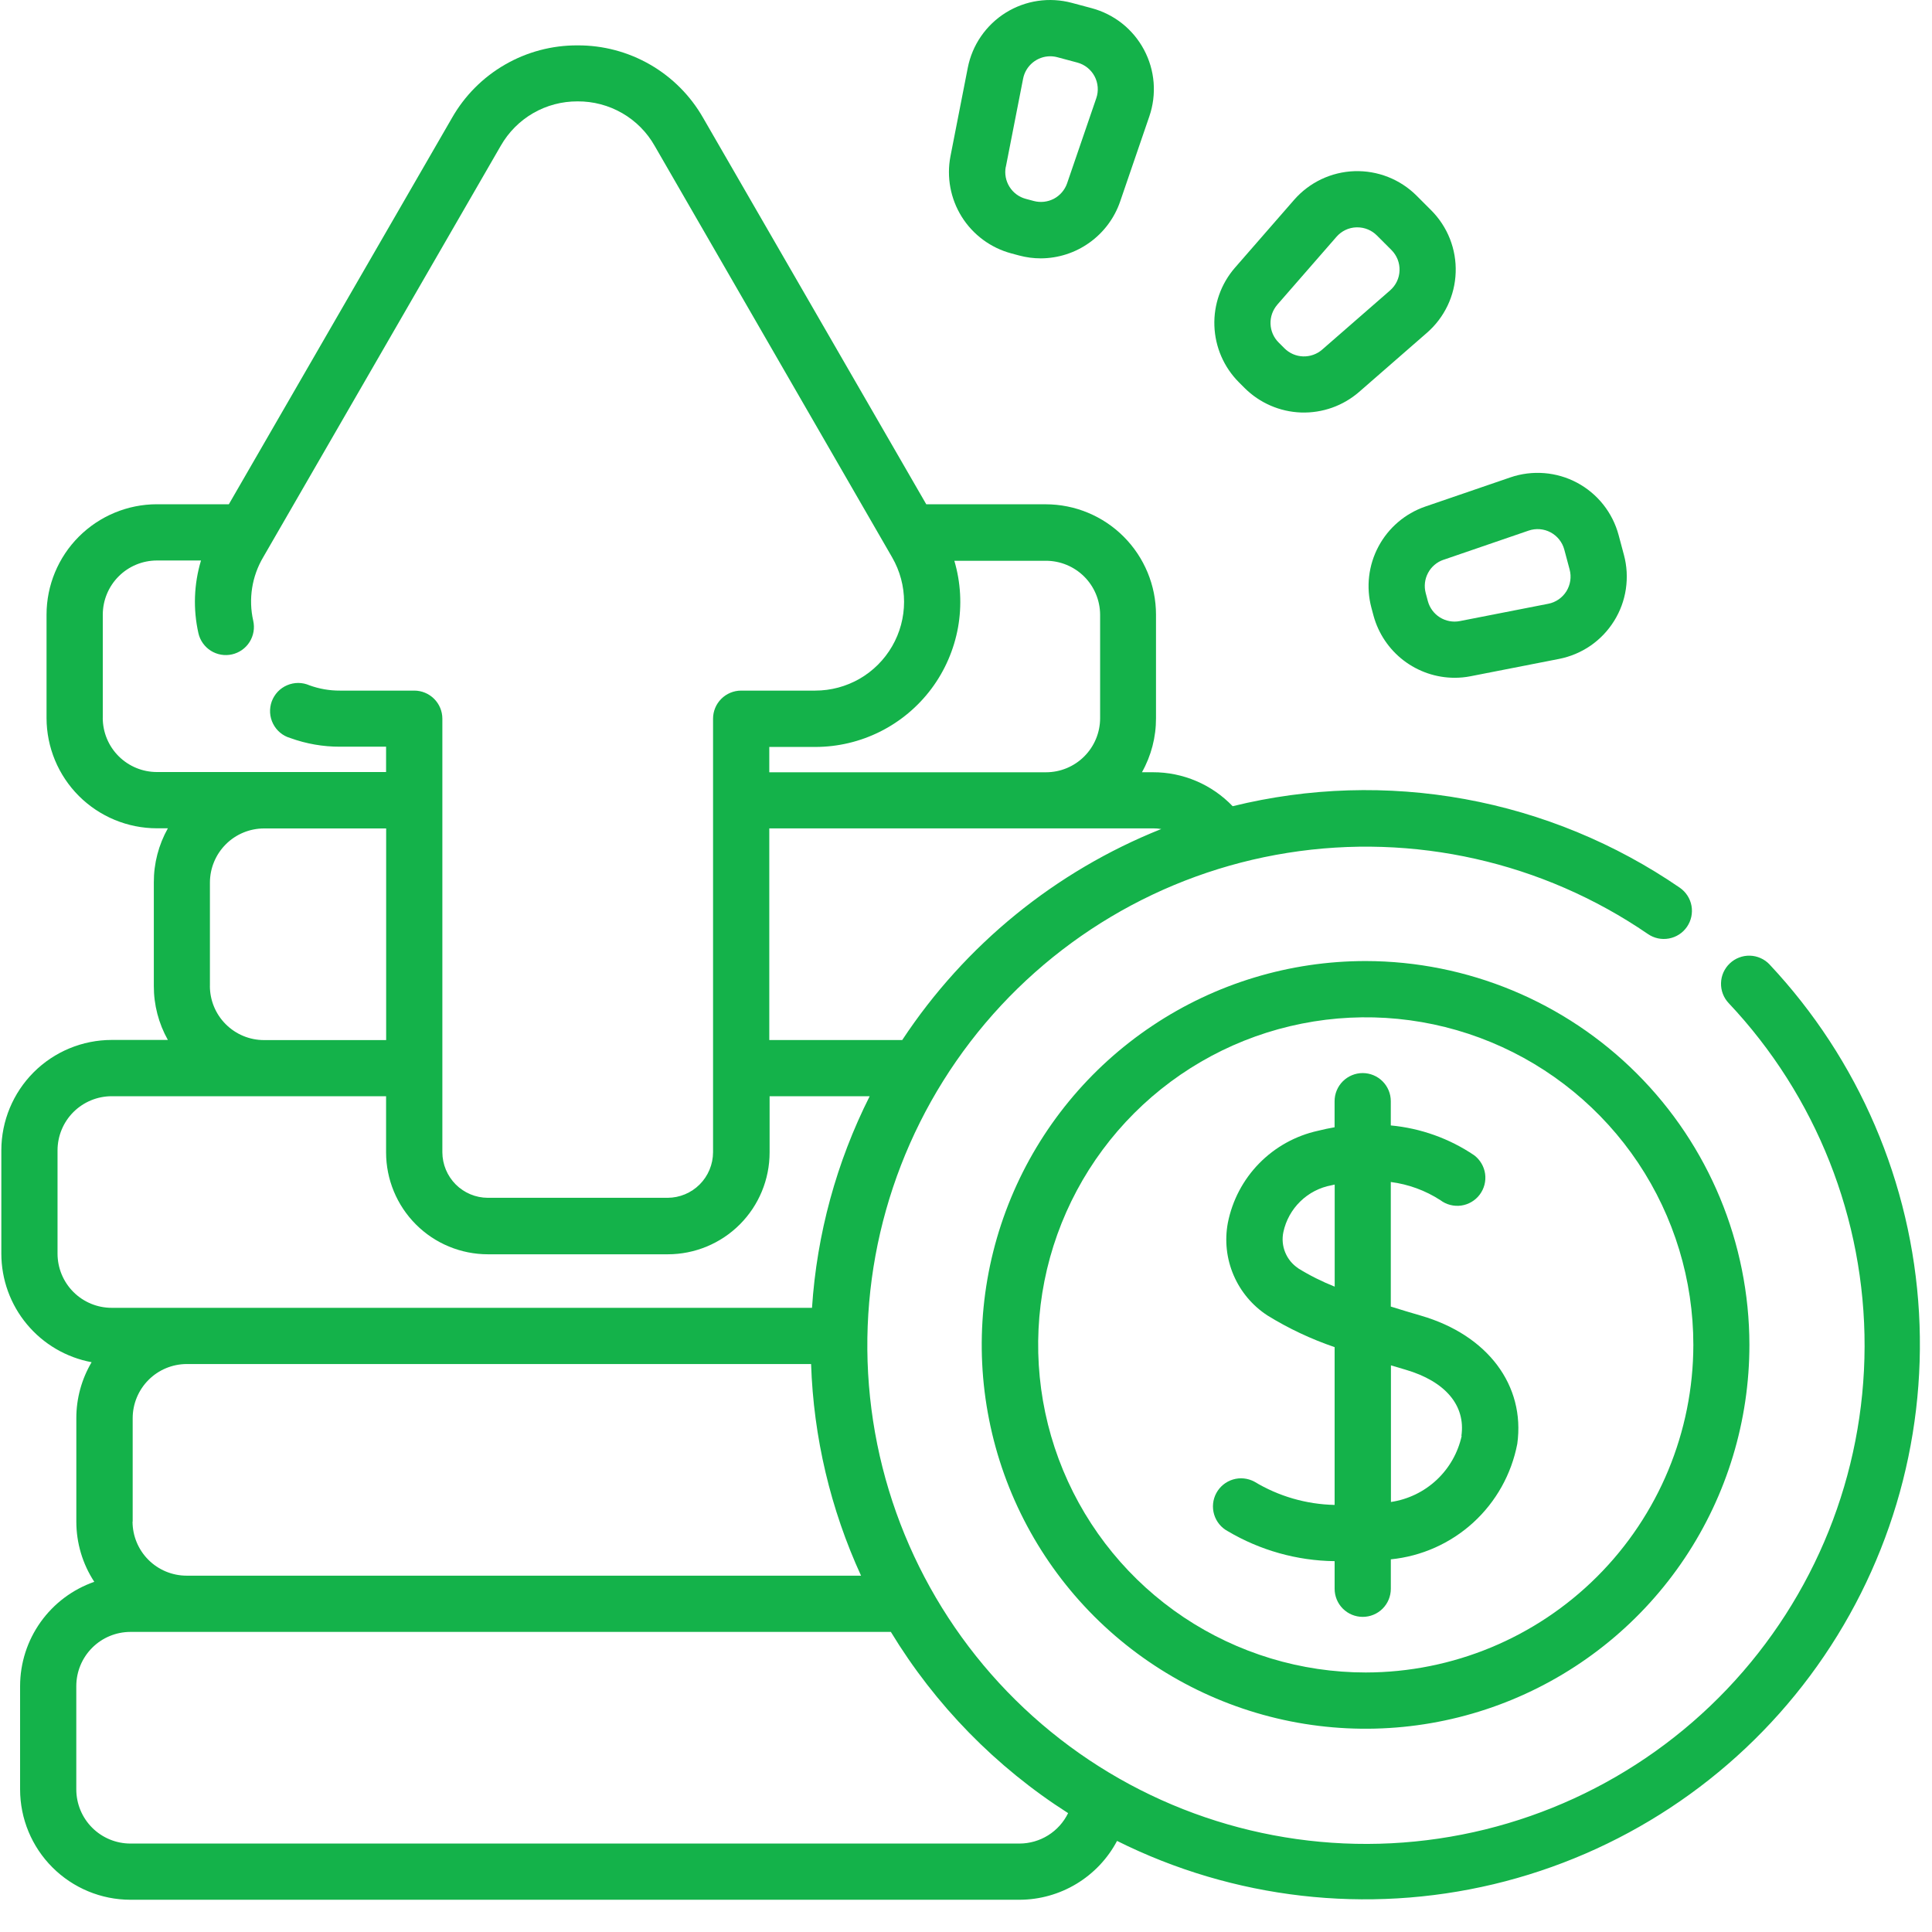 <svg xmlns="http://www.w3.org/2000/svg" width="55" height="55" viewBox="0 0 55 55" fill="none">
<path d="M50.377 27.457C50.305 27.381 50.218 27.319 50.122 27.276C50.026 27.233 49.923 27.209 49.818 27.206C49.712 27.203 49.608 27.221 49.509 27.259C49.411 27.296 49.321 27.353 49.245 27.425C49.168 27.497 49.107 27.584 49.063 27.68C49.02 27.776 48.997 27.879 48.994 27.984C48.991 28.09 49.008 28.194 49.046 28.293C49.083 28.391 49.14 28.481 49.212 28.557C51.705 31.201 53.09 34.699 53.081 38.333C53.072 41.966 51.67 45.458 49.163 48.089C46.657 50.72 43.237 52.289 39.609 52.474C35.98 52.659 32.418 51.445 29.657 49.083C26.896 46.721 25.147 43.39 24.768 39.776C24.39 36.162 25.412 32.541 27.623 29.658C29.835 26.775 33.068 24.849 36.656 24.279C40.244 23.708 43.915 24.535 46.912 26.589C47.087 26.71 47.302 26.756 47.511 26.717C47.72 26.679 47.905 26.559 48.025 26.384C48.145 26.209 48.191 25.994 48.153 25.785C48.115 25.577 47.995 25.392 47.82 25.271C45.982 24.009 43.898 23.149 41.704 22.749C39.51 22.349 37.256 22.418 35.091 22.951C34.798 22.645 34.446 22.401 34.056 22.235C33.666 22.069 33.247 21.983 32.823 21.984H32.509C32.773 21.514 32.911 20.984 32.909 20.444V17.496C32.908 16.664 32.577 15.866 31.988 15.277C31.4 14.688 30.602 14.357 29.769 14.356H26.369L20.017 3.356C19.658 2.726 19.137 2.202 18.509 1.84C17.88 1.477 17.167 1.288 16.441 1.292C15.716 1.288 15.003 1.477 14.375 1.84C13.747 2.202 13.227 2.725 12.868 3.355L6.515 14.355H4.465C3.633 14.356 2.835 14.688 2.246 15.276C1.657 15.865 1.326 16.663 1.325 17.495V20.44C1.326 21.273 1.657 22.071 2.246 22.66C2.835 23.248 3.633 23.579 4.465 23.58H4.779C4.515 24.05 4.377 24.581 4.379 25.12V28.065C4.377 28.605 4.515 29.135 4.779 29.605H3.178C2.345 29.606 1.547 29.937 0.958 30.526C0.37 31.115 0.039 31.914 0.038 32.746L0.038 35.691C0.039 36.425 0.296 37.135 0.766 37.699C1.235 38.263 1.887 38.645 2.608 38.779C2.323 39.262 2.172 39.812 2.173 40.372V43.317C2.173 43.926 2.35 44.522 2.684 45.031C2.068 45.246 1.534 45.646 1.155 46.178C0.777 46.709 0.573 47.345 0.572 47.997V50.942C0.573 51.775 0.904 52.573 1.493 53.161C2.082 53.75 2.88 54.081 3.712 54.082H29.024C29.595 54.081 30.155 53.924 30.644 53.629C31.133 53.334 31.533 52.912 31.8 52.407C35.118 54.063 38.912 54.499 42.518 53.64C46.125 52.78 49.315 50.68 51.529 47.706C53.743 44.732 54.841 41.074 54.63 37.372C54.419 33.67 52.913 30.161 50.376 27.457H50.377ZM3.777 43.317V40.371C3.778 39.963 3.94 39.572 4.229 39.283C4.517 38.994 4.909 38.832 5.317 38.831H23.09C23.159 40.914 23.643 42.962 24.512 44.856H5.313C4.905 44.856 4.513 44.693 4.225 44.405C3.936 44.116 3.774 43.725 3.773 43.316L3.777 43.317ZM33.059 23.6C30.045 24.803 27.472 26.899 25.685 29.607H21.9V23.582H32.828C32.905 23.582 32.983 23.588 33.059 23.6ZM31.318 17.5V20.445C31.318 20.854 31.155 21.245 30.866 21.534C30.578 21.822 30.186 21.985 29.778 21.985H21.9V21.264H23.209C23.851 21.264 24.485 21.114 25.059 20.826C25.633 20.538 26.132 20.12 26.516 19.606C26.9 19.091 27.159 18.494 27.273 17.862C27.386 17.23 27.35 16.58 27.168 15.964H29.778C30.185 15.965 30.575 16.126 30.864 16.413C31.152 16.7 31.315 17.089 31.318 17.496V17.5ZM2.926 20.441V17.496C2.927 17.088 3.089 16.697 3.378 16.408C3.666 16.119 4.058 15.957 4.466 15.956H5.722C5.52 16.628 5.494 17.34 5.648 18.024C5.671 18.127 5.714 18.224 5.775 18.31C5.835 18.395 5.912 18.468 6.001 18.525C6.09 18.581 6.189 18.619 6.293 18.637C6.396 18.655 6.502 18.652 6.605 18.629C6.707 18.606 6.804 18.563 6.89 18.502C6.976 18.442 7.049 18.365 7.105 18.276C7.161 18.187 7.199 18.088 7.217 17.984C7.235 17.881 7.232 17.775 7.209 17.672C7.069 17.056 7.17 16.409 7.492 15.864L14.256 4.149C14.476 3.764 14.794 3.443 15.178 3.221C15.563 2.999 15.999 2.884 16.443 2.886C16.889 2.883 17.327 2.999 17.713 3.221C18.099 3.444 18.419 3.766 18.638 4.154L25.398 15.868C25.62 16.253 25.737 16.689 25.737 17.132C25.737 17.576 25.62 18.012 25.398 18.396C25.176 18.78 24.857 19.1 24.473 19.322C24.089 19.543 23.653 19.66 23.209 19.66H21.099C20.887 19.66 20.683 19.745 20.533 19.895C20.383 20.045 20.299 20.248 20.299 20.46V32.805C20.297 33.148 20.161 33.476 19.918 33.719C19.676 33.961 19.348 34.098 19.005 34.099H13.887C13.544 34.098 13.216 33.961 12.974 33.719C12.732 33.476 12.595 33.148 12.593 32.805V20.46C12.593 20.248 12.509 20.045 12.359 19.895C12.209 19.745 12.005 19.66 11.793 19.66H9.681C9.384 19.662 9.089 19.611 8.81 19.51C8.71 19.466 8.602 19.443 8.492 19.442C8.383 19.442 8.275 19.464 8.174 19.507C8.073 19.55 7.982 19.613 7.907 19.692C7.832 19.772 7.774 19.866 7.736 19.968C7.699 20.071 7.683 20.181 7.689 20.29C7.696 20.399 7.724 20.506 7.774 20.604C7.823 20.701 7.892 20.788 7.976 20.858C8.06 20.928 8.158 20.98 8.263 21.01C8.718 21.175 9.198 21.259 9.681 21.257H10.991V21.978H4.465C4.057 21.978 3.665 21.815 3.377 21.527C3.088 21.238 2.926 20.847 2.925 20.438L2.926 20.441ZM5.976 28.066V25.124C5.977 24.716 6.139 24.325 6.428 24.036C6.716 23.747 7.108 23.585 7.516 23.584H10.993V29.609H7.515C7.106 29.609 6.715 29.446 6.426 29.157C6.137 28.868 5.975 28.476 5.975 28.067L5.976 28.066ZM1.638 35.691V32.746C1.639 32.338 1.801 31.947 2.09 31.658C2.379 31.37 2.77 31.208 3.178 31.207H10.991V32.807C10.991 33.576 11.297 34.314 11.841 34.858C12.384 35.402 13.122 35.707 13.891 35.707H19.009C19.778 35.707 20.516 35.402 21.06 34.858C21.604 34.314 21.909 33.576 21.909 32.807V31.207H24.758C23.812 33.085 23.254 35.133 23.116 37.231H3.178C2.77 37.231 2.378 37.068 2.09 36.78C1.801 36.491 1.639 36.1 1.638 35.691ZM29.024 52.482H3.712C3.304 52.482 2.912 52.319 2.624 52.031C2.335 51.742 2.173 51.351 2.172 50.942V47.997C2.173 47.589 2.335 47.198 2.624 46.909C2.912 46.62 3.304 46.458 3.712 46.457H25.361C26.626 48.541 28.352 50.306 30.407 51.616C30.28 51.875 30.084 52.094 29.839 52.247C29.595 52.4 29.312 52.481 29.024 52.482Z" fill="#14b24a"/>
<path d="M40.455 37.455C40.172 37.373 39.882 37.286 39.593 37.195V33.649C40.096 33.714 40.578 33.89 41.004 34.166C41.173 34.294 41.387 34.349 41.597 34.32C41.807 34.29 41.997 34.178 42.124 34.009C42.252 33.839 42.307 33.626 42.278 33.416C42.248 33.206 42.136 33.016 41.967 32.888C41.26 32.41 40.443 32.118 39.593 32.039V31.348C39.593 31.136 39.509 30.933 39.359 30.783C39.209 30.633 39.005 30.548 38.793 30.548C38.581 30.548 38.377 30.633 38.227 30.783C38.077 30.933 37.993 31.136 37.993 31.348V32.091C37.838 32.117 37.681 32.151 37.52 32.191C36.883 32.331 36.301 32.654 35.845 33.12C35.389 33.586 35.08 34.175 34.954 34.814C34.86 35.316 34.917 35.835 35.119 36.304C35.32 36.773 35.656 37.172 36.084 37.45C36.685 37.821 37.326 38.122 37.994 38.35V42.842C37.188 42.825 36.4 42.597 35.71 42.18C35.523 42.08 35.304 42.057 35.101 42.118C34.897 42.179 34.727 42.319 34.626 42.505C34.525 42.692 34.503 42.911 34.564 43.115C34.625 43.318 34.764 43.489 34.951 43.589C35.873 44.135 36.922 44.43 37.994 44.443V45.229C37.994 45.441 38.078 45.645 38.228 45.795C38.378 45.945 38.582 46.029 38.794 46.029C39.006 46.029 39.21 45.945 39.36 45.795C39.51 45.645 39.594 45.441 39.594 45.229V44.391C40.468 44.304 41.291 43.937 41.94 43.345C42.589 42.752 43.028 41.966 43.194 41.103C43.424 39.437 42.35 38.007 40.455 37.455ZM36.955 36.103C36.79 35.993 36.662 35.837 36.587 35.653C36.512 35.47 36.494 35.268 36.535 35.074C36.606 34.741 36.775 34.437 37.019 34.2C37.263 33.962 37.573 33.803 37.908 33.742L37.996 33.722V36.628C37.633 36.484 37.283 36.309 36.951 36.103H36.955ZM41.611 40.877C41.505 41.358 41.256 41.795 40.897 42.131C40.537 42.467 40.084 42.686 39.597 42.758V38.869L40.012 38.992C41.145 39.323 41.728 40.01 41.603 40.877H41.611Z" fill="#14b24a"/>
<path d="M38.88 27.359C36.719 27.358 34.605 27.998 32.808 29.199C31.01 30.399 29.609 32.105 28.781 34.102C27.953 36.099 27.736 38.297 28.158 40.416C28.579 42.537 29.62 44.484 31.148 46.013C32.677 47.541 34.624 48.582 36.744 49.004C38.864 49.425 41.062 49.209 43.058 48.381C45.055 47.553 46.762 46.152 47.962 44.355C49.163 42.557 49.803 40.444 49.802 38.282C49.798 35.387 48.646 32.611 46.599 30.564C44.551 28.516 41.776 27.364 38.88 27.359ZM38.88 47.612C37.036 47.612 35.233 47.065 33.699 46.041C32.165 45.016 30.97 43.559 30.264 41.855C29.558 40.151 29.374 38.276 29.733 36.467C30.093 34.658 30.982 32.996 32.286 31.692C33.59 30.388 35.252 29.499 37.061 29.14C38.87 28.78 40.745 28.964 42.449 29.67C44.153 30.376 45.61 31.572 46.635 33.105C47.659 34.639 48.206 36.442 48.206 38.286C48.203 40.759 47.22 43.129 45.471 44.878C43.723 46.626 41.353 47.609 38.88 47.612Z" fill="#14b24a"/>
<path d="M39.04 17.298L39.101 17.526C39.239 18.033 39.54 18.481 39.956 18.8C40.373 19.12 40.884 19.294 41.409 19.295C41.562 19.295 41.715 19.281 41.865 19.251L44.383 18.758C44.704 18.695 45.009 18.567 45.278 18.382C45.548 18.196 45.776 17.957 45.949 17.679C46.123 17.402 46.237 17.092 46.285 16.768C46.333 16.444 46.315 16.114 46.23 15.798L46.078 15.23C45.993 14.914 45.844 14.619 45.641 14.363C45.437 14.107 45.183 13.895 44.894 13.741C44.605 13.587 44.288 13.495 43.962 13.469C43.636 13.443 43.307 13.484 42.998 13.59L40.571 14.422C40 14.62 39.525 15.026 39.241 15.56C38.957 16.093 38.885 16.714 39.04 17.298ZM41.091 15.937L43.518 15.105C43.62 15.07 43.728 15.057 43.835 15.065C43.943 15.074 44.047 15.104 44.142 15.155C44.237 15.206 44.321 15.275 44.388 15.36C44.455 15.444 44.504 15.541 44.532 15.645L44.684 16.213C44.712 16.317 44.718 16.426 44.702 16.533C44.686 16.639 44.649 16.741 44.592 16.833C44.535 16.924 44.459 17.003 44.371 17.064C44.282 17.125 44.182 17.168 44.076 17.188L41.558 17.681C41.363 17.719 41.16 17.681 40.991 17.576C40.823 17.471 40.7 17.305 40.648 17.113L40.587 16.884C40.536 16.692 40.559 16.487 40.653 16.311C40.746 16.135 40.903 16.001 41.091 15.936V15.937Z" fill="#14b24a"/>
<path d="M35.433 11.047C35.861 11.473 36.435 11.722 37.039 11.743C37.643 11.763 38.232 11.555 38.689 11.159L40.623 9.473C40.87 9.258 41.069 8.995 41.21 8.7C41.351 8.404 41.429 8.083 41.44 7.756C41.452 7.429 41.395 7.103 41.276 6.799C41.156 6.494 40.974 6.218 40.743 5.986L40.327 5.57C40.096 5.339 39.819 5.158 39.515 5.038C39.21 4.918 38.885 4.862 38.557 4.873C38.23 4.884 37.909 4.963 37.614 5.103C37.318 5.244 37.055 5.444 36.84 5.69L35.154 7.624C34.758 8.081 34.55 8.67 34.571 9.274C34.592 9.878 34.84 10.452 35.266 10.88L35.433 11.047ZM36.361 8.675L38.047 6.741C38.118 6.66 38.204 6.594 38.302 6.547C38.399 6.501 38.505 6.475 38.613 6.472H38.641C38.744 6.472 38.846 6.492 38.942 6.532C39.037 6.571 39.123 6.629 39.196 6.702L39.612 7.118C39.688 7.194 39.748 7.286 39.788 7.386C39.827 7.486 39.846 7.594 39.842 7.701C39.839 7.809 39.813 7.915 39.767 8.012C39.72 8.11 39.654 8.196 39.573 8.267L37.639 9.953C37.489 10.084 37.294 10.152 37.095 10.146C36.896 10.139 36.707 10.057 36.566 9.916L36.399 9.749C36.258 9.608 36.176 9.419 36.169 9.22C36.162 9.021 36.231 8.827 36.361 8.676V8.675Z" fill="#14b24a"/>
<path d="M28.787 7.213L29.015 7.274C29.215 7.328 29.422 7.355 29.629 7.355C30.127 7.353 30.611 7.197 31.015 6.907C31.42 6.618 31.725 6.21 31.887 5.74L32.719 3.313C32.825 3.004 32.867 2.676 32.841 2.349C32.815 2.023 32.722 1.706 32.568 1.417C32.414 1.128 32.203 0.874 31.947 0.67C31.691 0.467 31.395 0.318 31.079 0.233L30.511 0.081C30.195 -0.003 29.865 -0.022 29.542 0.026C29.218 0.074 28.908 0.189 28.63 0.362C28.353 0.535 28.114 0.764 27.928 1.033C27.742 1.302 27.614 1.607 27.551 1.928L27.058 4.446C26.943 5.041 27.058 5.657 27.378 6.17C27.699 6.683 28.203 7.056 28.787 7.213ZM28.633 4.756L29.126 2.238C29.161 2.06 29.257 1.899 29.397 1.783C29.538 1.667 29.713 1.603 29.895 1.602C29.965 1.602 30.034 1.611 30.101 1.629L30.669 1.781C30.773 1.809 30.871 1.858 30.955 1.925C31.039 1.992 31.109 2.076 31.16 2.171C31.21 2.266 31.241 2.371 31.249 2.478C31.258 2.585 31.244 2.693 31.209 2.795L30.377 5.222C30.311 5.409 30.177 5.565 30.002 5.658C29.826 5.75 29.622 5.773 29.43 5.722L29.202 5.661C29.01 5.61 28.845 5.488 28.739 5.319C28.633 5.151 28.595 4.949 28.631 4.753L28.633 4.756Z" fill="#14b24a"/>
</svg>